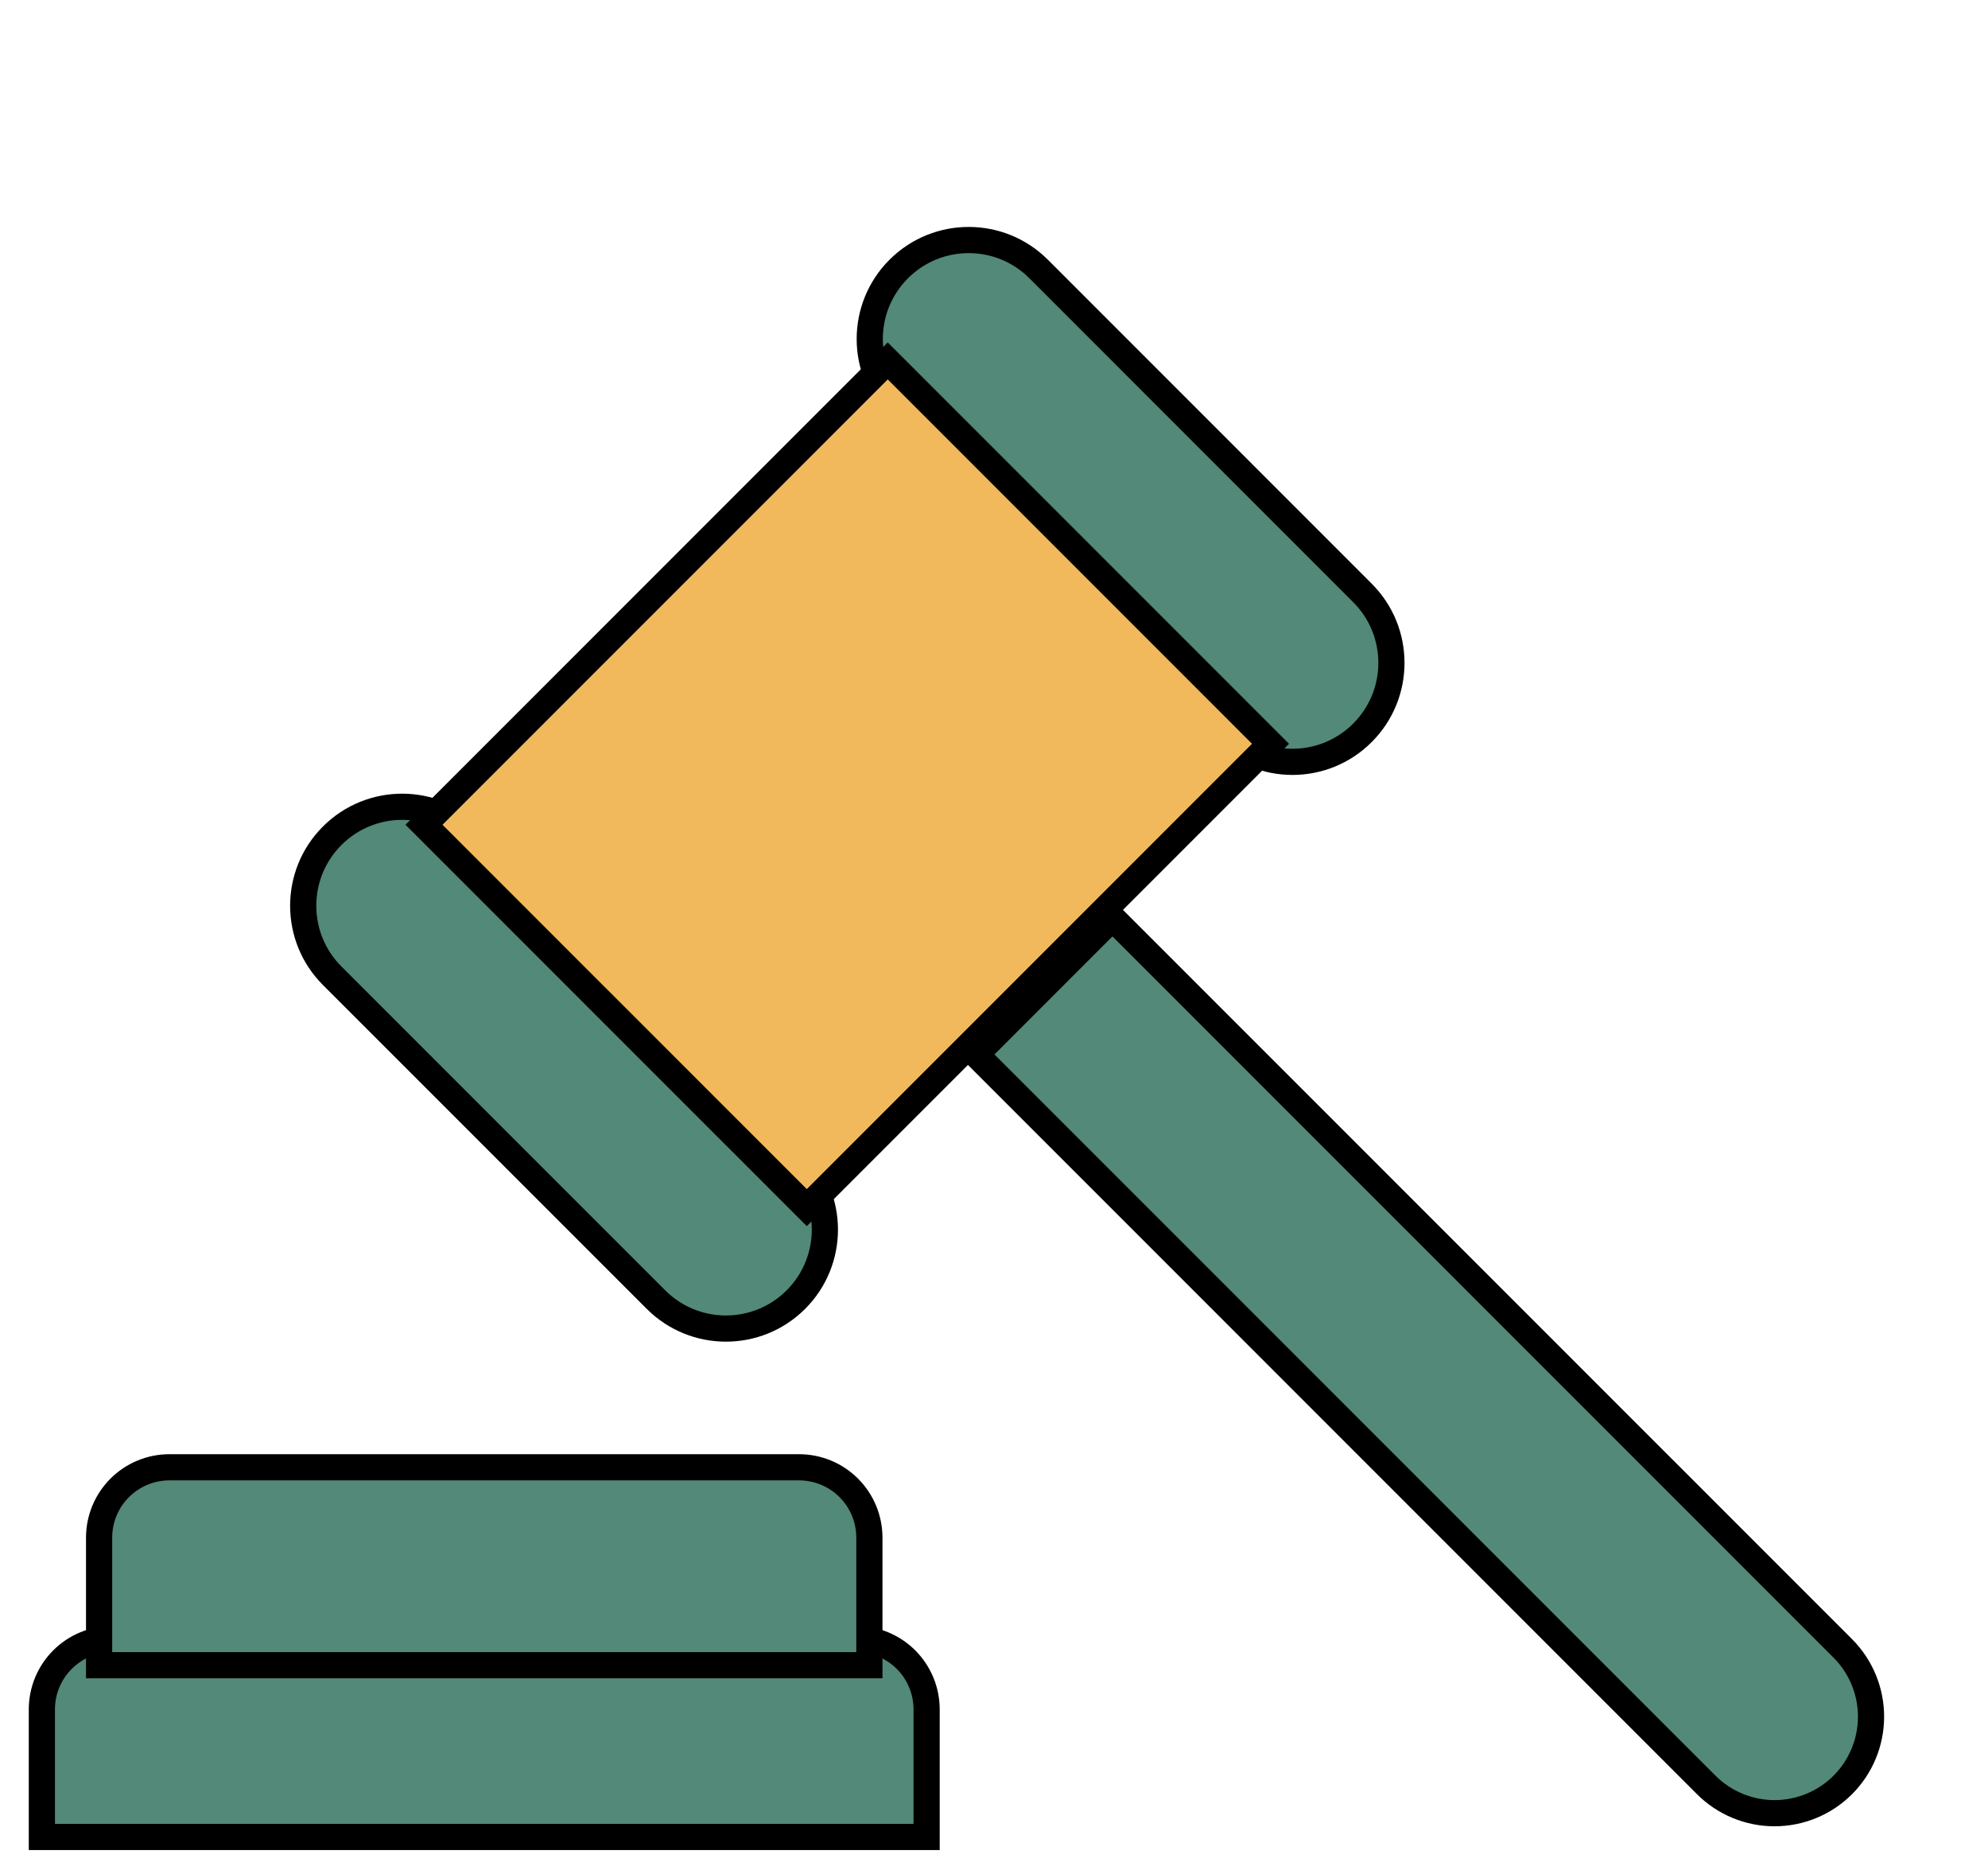 <svg width="67" height="63" viewBox="0 0 67 63" fill="none" xmlns="http://www.w3.org/2000/svg">
<g clip-path="url(#clip0_2090_5344)">
<path d="M15.911 28.16C14.609 26.857 12.498 26.857 11.195 28.16C9.893 29.462 9.893 31.573 11.195 32.876L22.108 43.788C23.41 45.09 25.521 45.09 26.824 43.788C28.126 42.486 28.126 40.374 26.824 39.072L15.911 28.16Z" fill="#528979" stroke="black" stroke-width="0.882"/>
<path d="M35.005 9.064C33.703 7.762 31.591 7.762 30.289 9.064C28.987 10.366 28.987 12.477 30.289 13.78L41.202 24.692C42.504 25.995 44.615 25.995 45.917 24.692C47.22 23.39 47.22 21.279 45.917 19.977L35.005 9.064Z" fill="#528979" stroke="black" stroke-width="0.882"/>
<path d="M14.602 27.477L14.29 27.789L14.602 28.101L26.879 40.377L27.191 40.689L27.503 40.377L42.507 25.373L42.819 25.061L42.507 24.749L30.231 12.472L29.919 12.161L29.607 12.472L14.602 27.477Z" fill="#F1B95C" stroke="black" stroke-width="0.882"/>
<path d="M57.505 60.141L57.505 60.141C58.115 60.751 58.943 61.093 59.805 61.093C60.668 61.093 61.495 60.751 62.106 60.141L62.106 60.141C62.716 59.531 63.058 58.703 63.058 57.84C63.058 56.978 62.716 56.15 62.106 55.54L62.106 55.54L37.804 31.239L37.493 30.927L37.181 31.239L33.204 35.216L32.892 35.528L33.204 35.84L57.505 60.141Z" fill="#528979" stroke="black" stroke-width="0.882"/>
<path d="M30.788 61.894H31.229V61.453V57.595C31.229 56.967 30.979 56.364 30.535 55.919C30.09 55.475 29.487 55.225 28.859 55.225H3.781C3.152 55.225 2.549 55.475 2.105 55.919C1.66 56.364 1.411 56.967 1.411 57.595V61.453V61.894H1.852H30.788Z" fill="#528979" stroke="black" stroke-width="0.882"/>
<path d="M28.86 56.107H29.3V55.666V51.808C29.3 51.179 29.051 50.577 28.606 50.132C28.162 49.688 27.559 49.438 26.93 49.438H5.71C5.082 49.438 4.479 49.688 4.034 50.132C3.59 50.577 3.34 51.179 3.34 51.808V55.666V56.107H3.781H28.86Z" fill="#528979" stroke="black" stroke-width="0.882"/>
</g>
<defs>
<clipPath id="clip0_2090_5344">
<rect width="65.258" height="61.731" fill="white" transform="translate(0.891 0.686)"/>
</clipPath>
</defs>
</svg>

